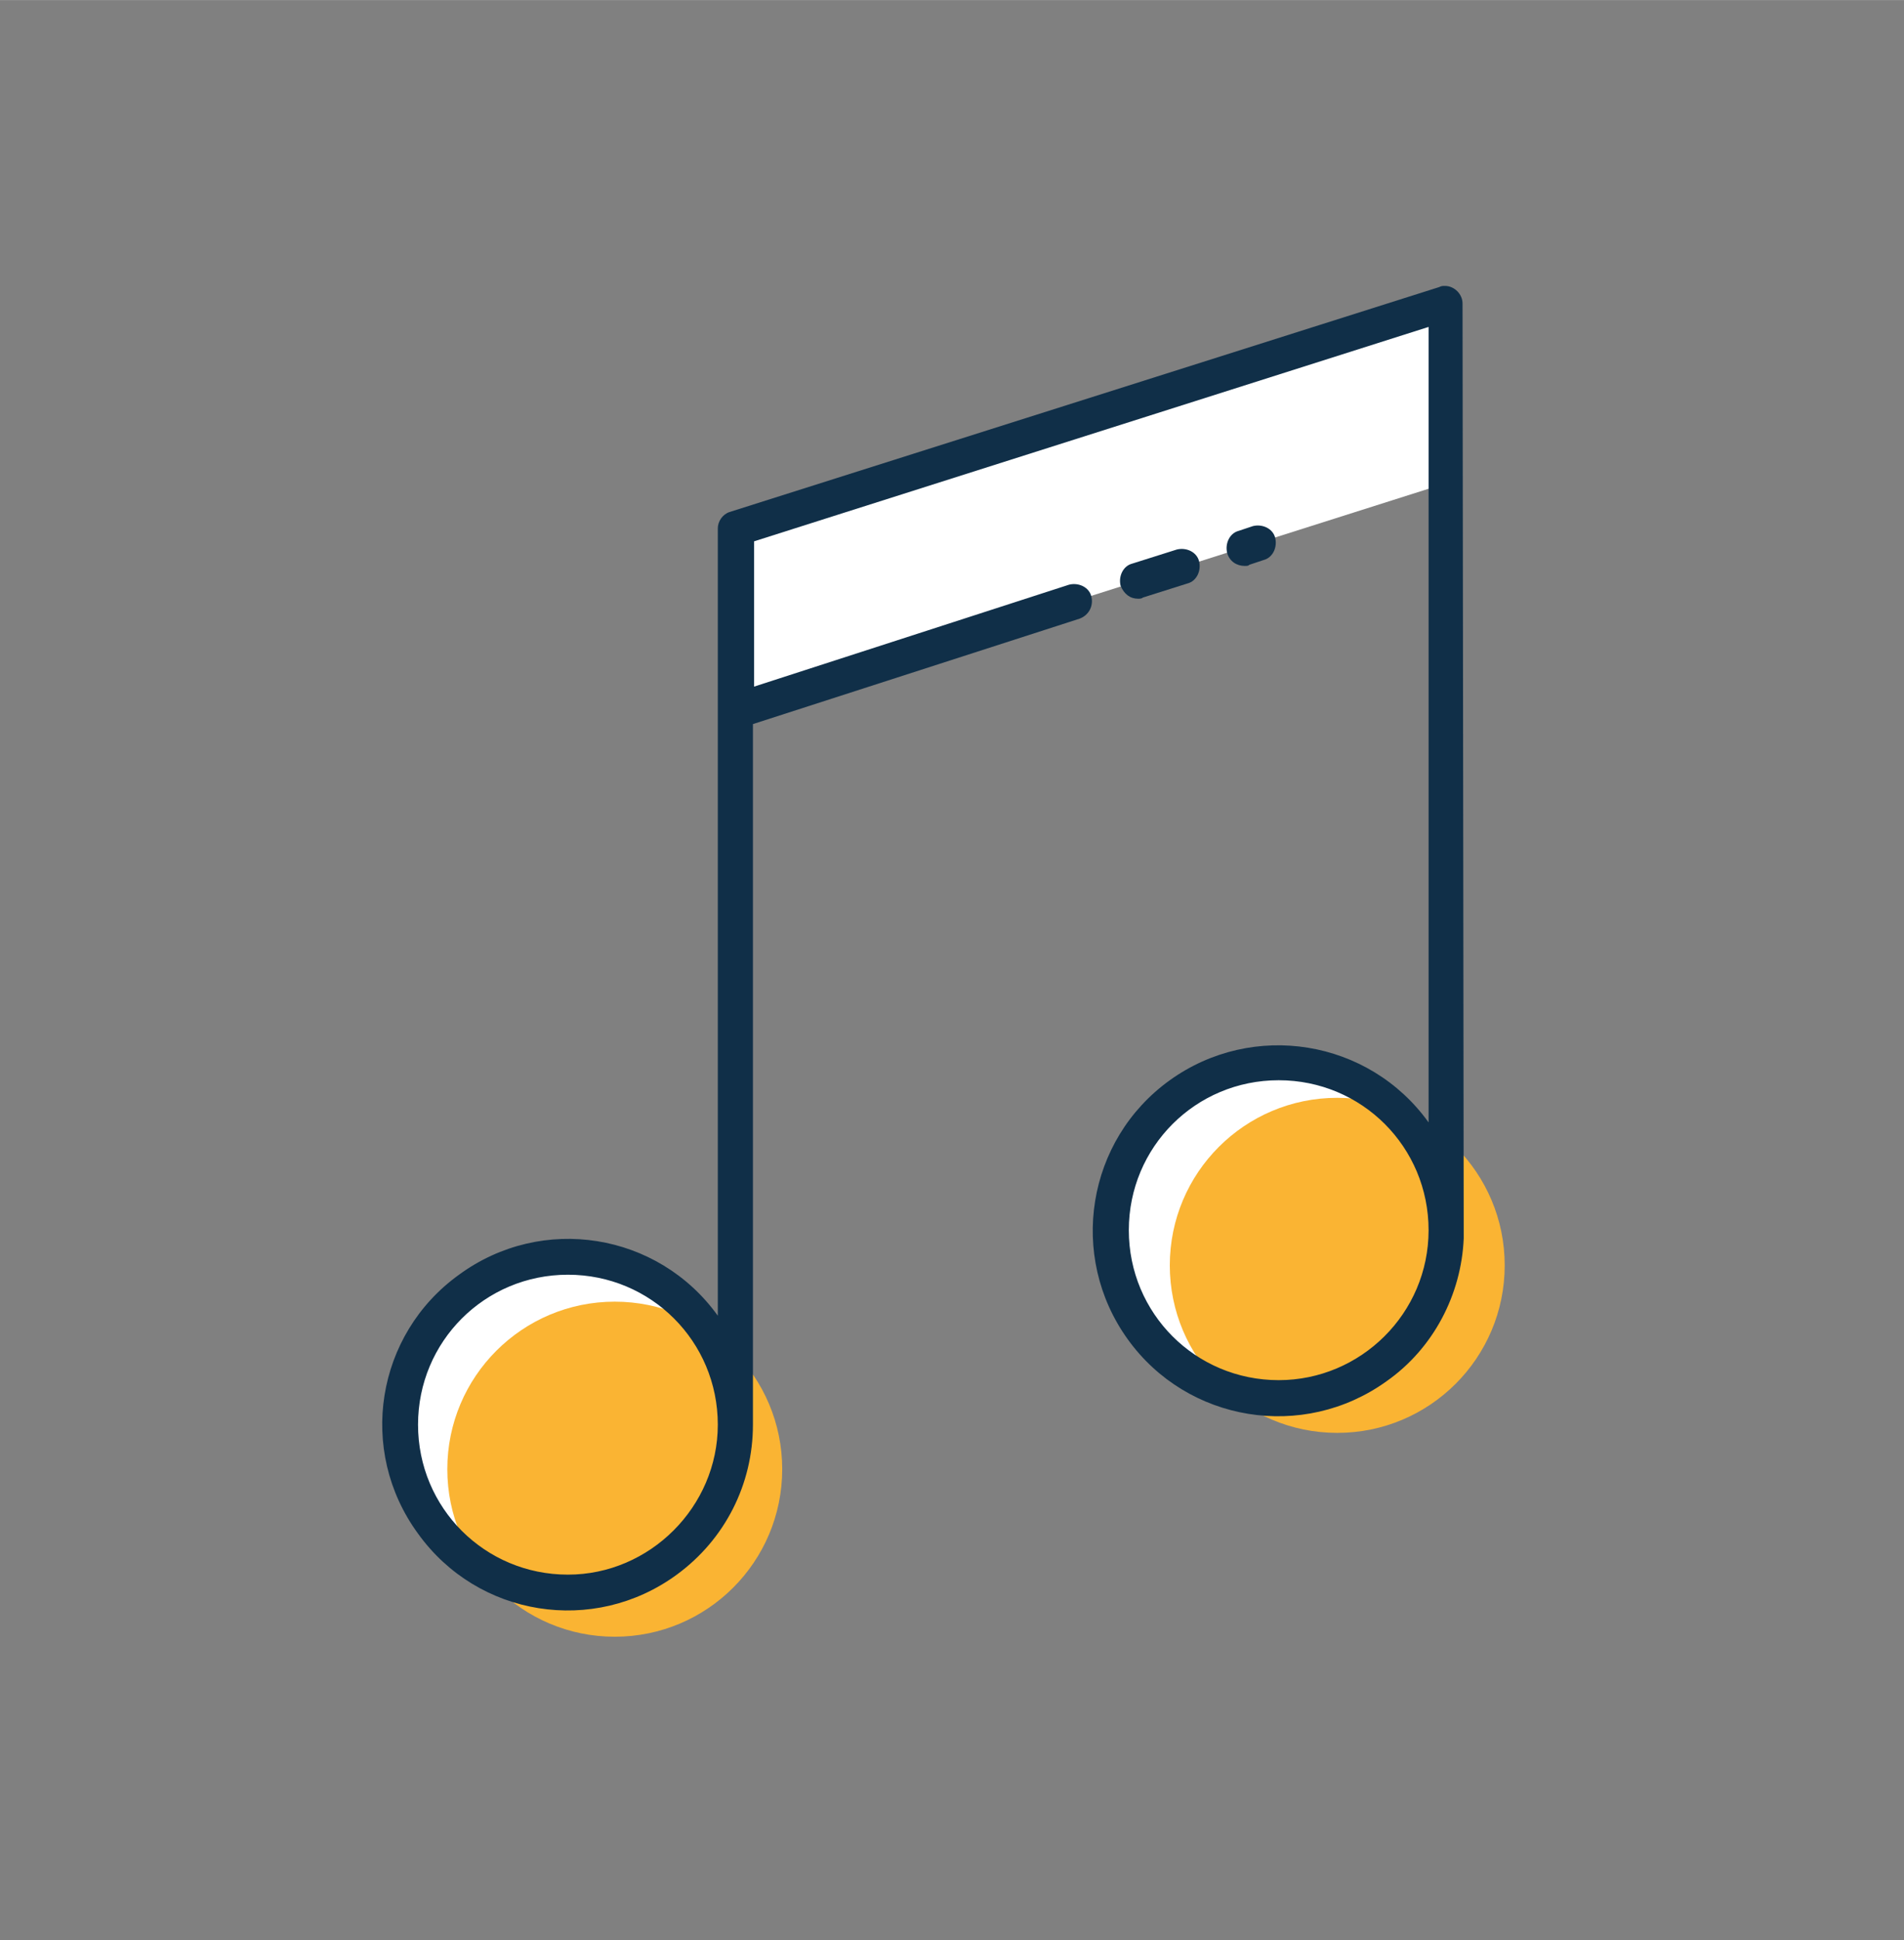 <?xml version="1.0" encoding="UTF-8"?>
<!-- Generator: Adobe Illustrator 25.0.0, SVG Export Plug-In . SVG Version: 6.00 Build 0)  -->
<svg version="1.1" id="Ebene_1" xmlns="http://www.w3.org/2000/svg" xmlns:xlink="http://www.w3.org/1999/xlink" x="0px" y="0px"
	 viewBox="0 0 162.6 165.6" style="enable-background:new 0 0 162.6 165.6;" xml:space="preserve" width="162px" height="165px">
<rect x="0" y="0" width="162.6" height="165.6" fill="#808080" stroke="none"/>
<style type="text/css">
	.st0{fill:#FFFFFF;}
	.st1{fill:#FAB433;}
	.st2{fill:#102F48;}
</style>
<polygon class="st0" points="123.3,41.3 62.8,60.5 62.8,44.9 123.3,25.8 "/>
<circle class="st0" cx="48.5" cy="121.5" r="14.3"/>
<circle class="st0" cx="109" cy="105" r="14.3"/>
<g id="Zeichnung">
	<g>
		<circle class="st1" cx="52.5" cy="125.4" r="14.3"/>
		<circle class="st1" cx="114.2" cy="108" r="14.3"/>
		<g>
			<path class="st2" d="M106.3,48.3c0.2,0,0.3,0,0.4-0.1l1.2-0.4c0.8-0.2,1.2-1.1,1-1.9c-0.2-0.8-1.1-1.2-1.9-1l-1.2,0.4
				c-0.8,0.2-1.2,1.1-1,1.9C105,47.9,105.6,48.3,106.3,48.3z"/>
			<path class="st2" d="M97.2,51.1c0.1,0,0.3,0,0.4-0.1l3.8-1.2c0.8-0.2,1.2-1.1,1-1.9c-0.2-0.8-1.1-1.2-1.9-1l-3.8,1.2
				c-0.8,0.2-1.2,1.1-1,1.9C96,50.7,96.5,51.1,97.2,51.1z"/>
			<path class="st2" d="M125,105.3l-0.1-79.4c0-0.8-0.7-1.5-1.5-1.5c-0.2,0-0.3,0-0.5,0.1L62.3,43.7c-0.6,0.2-1,0.8-1,1.4v67.2
				c-5.1-7.1-15-8.7-22.1-3.5c-7.1,5.1-8.7,15-3.5,22.1c5.1,7.1,15,8.7,22.1,3.5c4.1-3,6.5-7.7,6.5-12.8V61.8l27.9-9
				c0.8-0.3,1.2-1.1,1-1.9s-1.1-1.2-1.9-1l0,0l-26.9,8.7V46.2l57.6-18.3l0,67.9c-5.1-7.1-15-8.7-22.1-3.6s-8.7,15-3.6,22.1
				s15,8.7,22.1,3.6c4-2.8,6.4-7.4,6.6-12.2C125,105.5,125,105.4,125,105.3z M48.5,134.4c-7.1,0-12.8-5.7-12.8-12.8
				s5.7-12.8,12.8-12.8s12.8,5.7,12.8,12.8c0,0,0,0,0,0C61.3,128.6,55.5,134.4,48.5,134.4z M109.2,117.8c-7.1,0-12.8-5.7-12.8-12.8
				c0-7.1,5.7-12.8,12.8-12.8c7.1,0,12.8,5.7,12.8,12.8c0,0,0,0,0,0C122,112.1,116.2,117.8,109.2,117.8L109.2,117.8z"/>
		</g>
	</g>
</g>
</svg>
